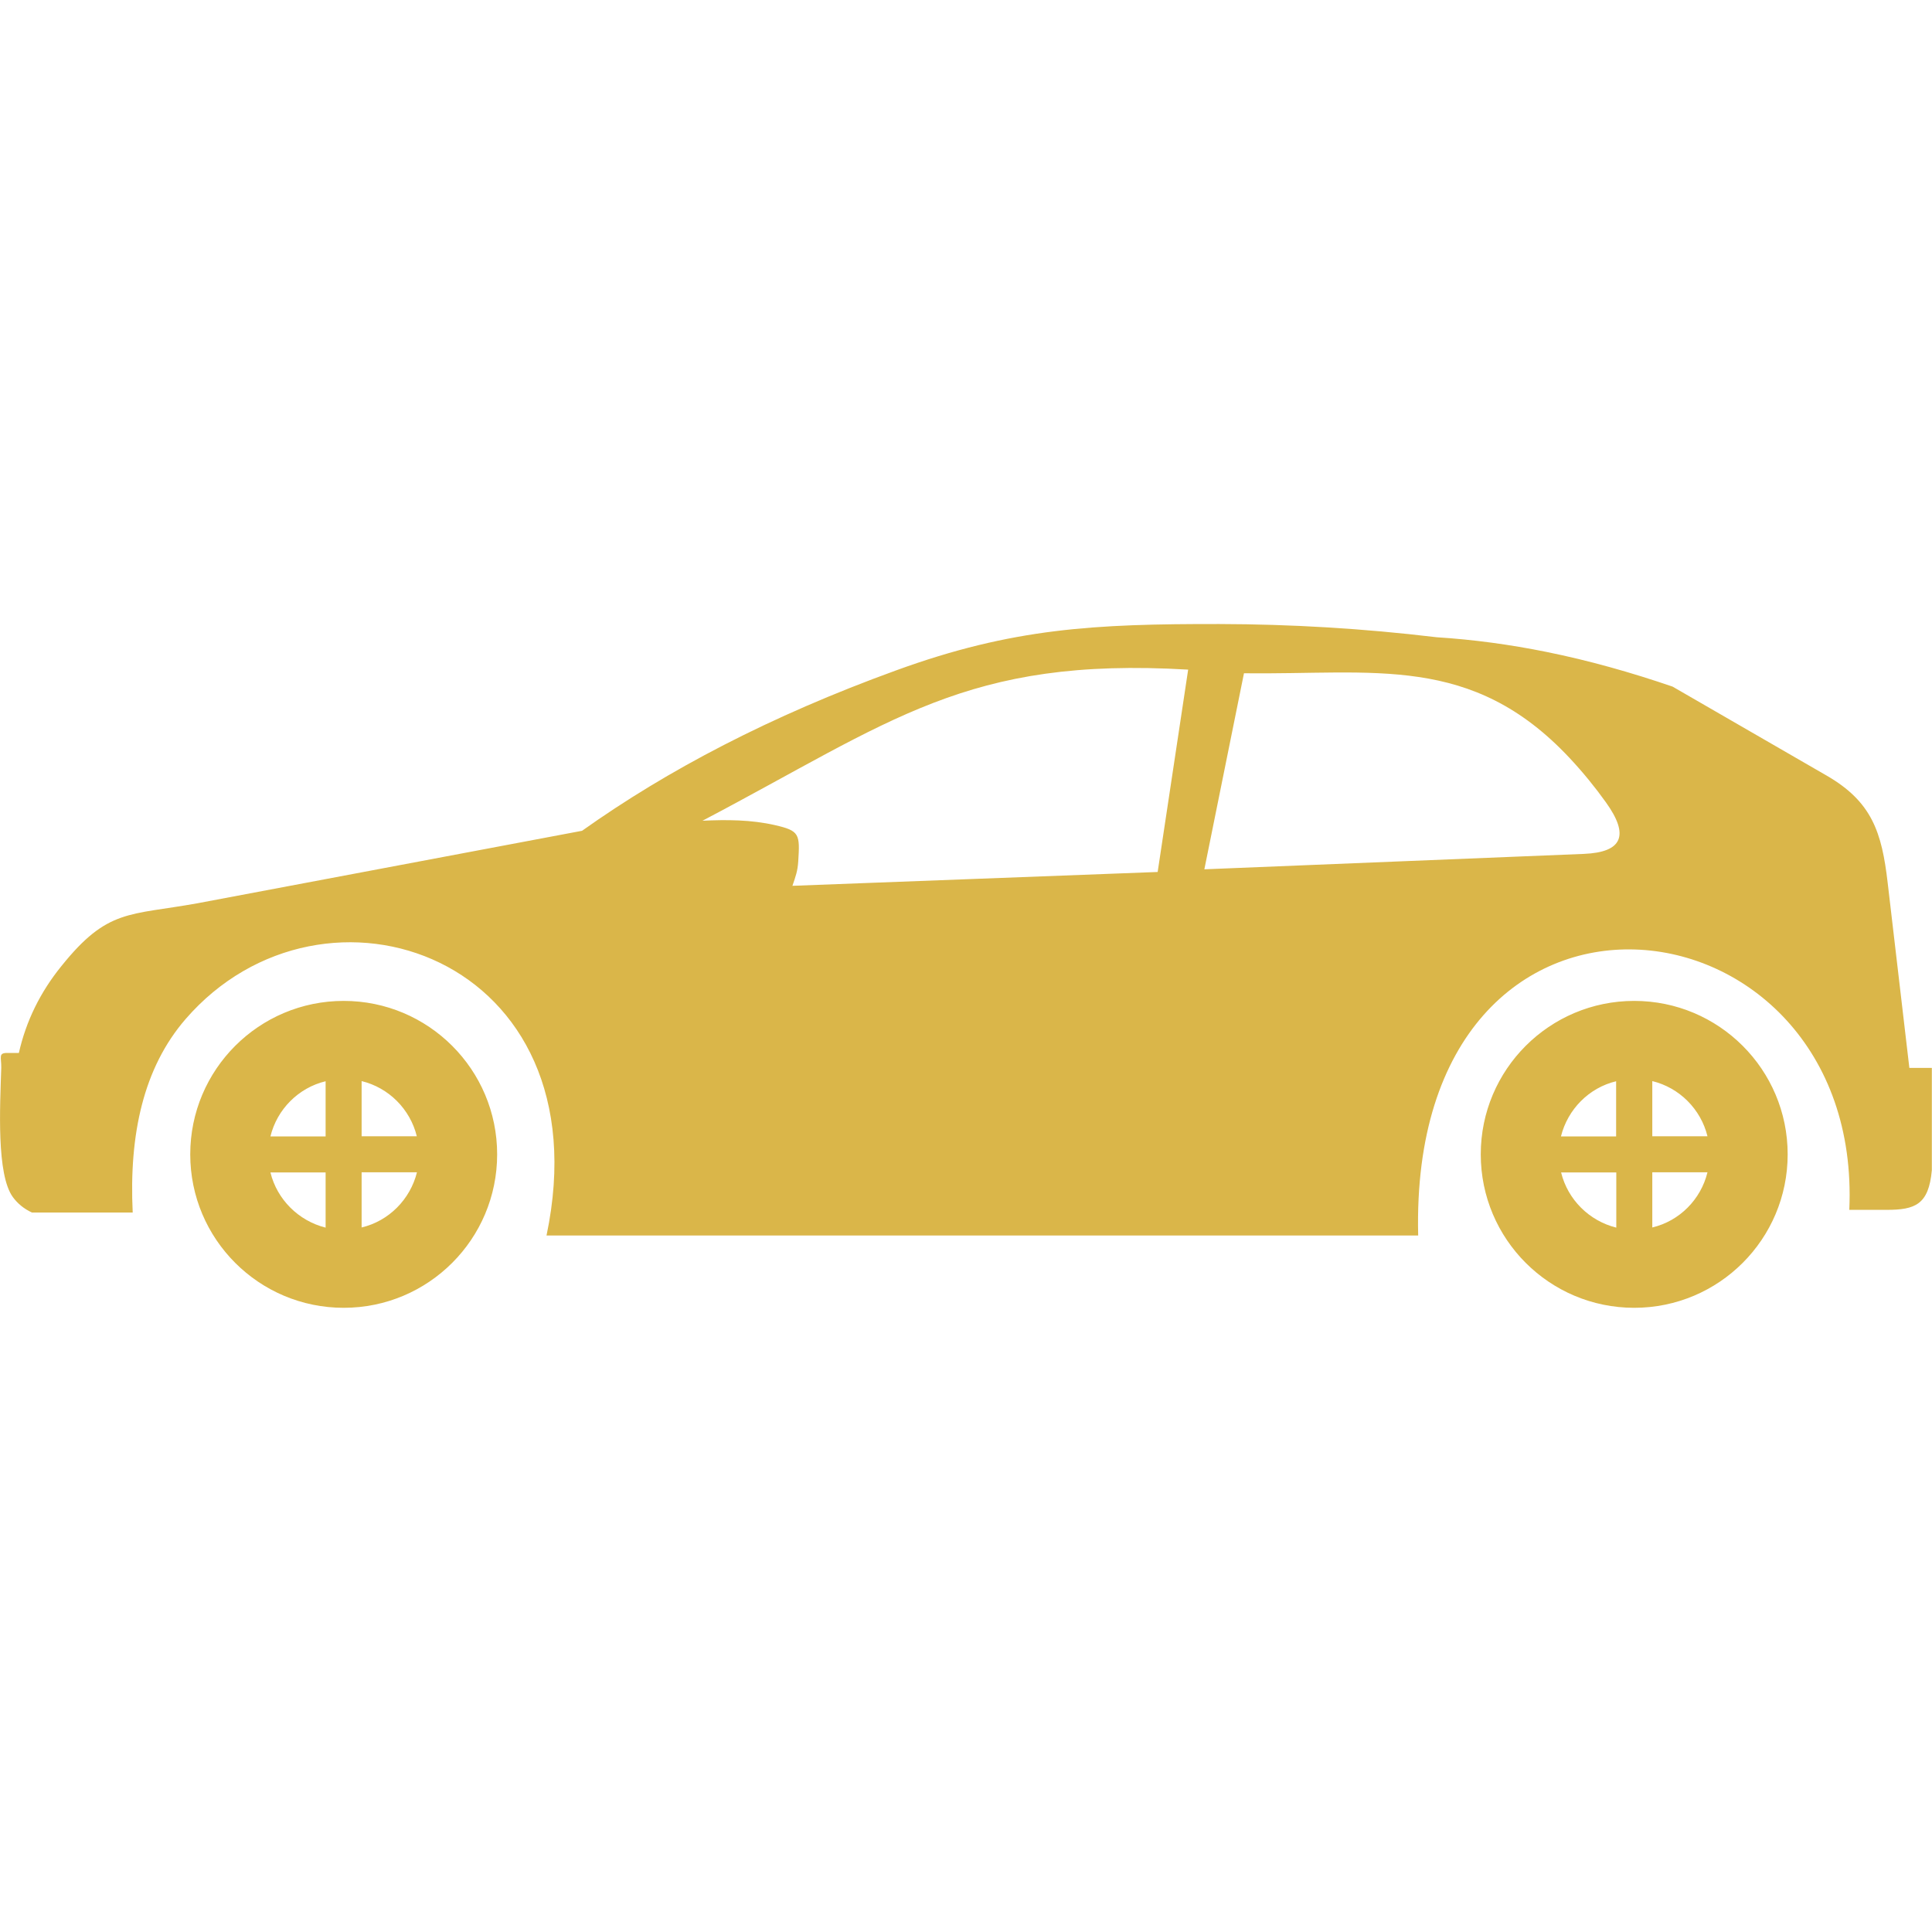 <!DOCTYPE svg PUBLIC "-//W3C//DTD SVG 1.1//EN" "http://www.w3.org/Graphics/SVG/1.1/DTD/svg11.dtd">
<!-- Uploaded to: SVG Repo, www.svgrepo.com, Transformed by: SVG Repo Mixer Tools -->
<svg fill="#DAB649" width="800px" height="800px" viewBox="0 -39.69 122.88 122.88" version="1.1" id="Layer_1" xmlns="http://www.w3.org/2000/svg" xmlns:xlink="http://www.w3.org/1999/xlink" style="enable-background:new 0 0 122.88 43.49" xml:space="preserve">
<g id="SVGRepo_bgCarrier" stroke-width="0"/>
<g id="SVGRepo_tracerCarrier" stroke-linecap="round" stroke-linejoin="round"/>
<g id="SVGRepo_iconCarrier"> <style type="text/css">.st0{fill-rule:evenodd;clip-rule:evenodd;}</style> <g> <path class="st0" d="M103.94,23.97c5.39,0,9.76,4.37,9.76,9.76c0,5.39-4.37,9.76-9.76,9.76c-5.39,0-9.76-4.37-9.76-9.76 C94.18,28.34,98.55,23.97,103.94,23.97L103.94,23.97z M23,29.07v3.51h3.51C26.09,30.86,24.73,29.49,23,29.07L23,29.07z M26.52,34.87H23v3.51C24.73,37.97,26.09,36.6,26.52,34.87L26.52,34.87z M20.71,38.39v-3.51H17.2 C17.62,36.6,18.99,37.96,20.71,38.39L20.71,38.39z M17.2,32.59h3.51v-3.51C18.99,29.49,17.62,30.86,17.2,32.59L17.2,32.59z M105.09,29.07v3.51h3.51C108.18,30.86,106.82,29.49,105.09,29.07L105.09,29.07z M108.6,34.87h-3.51v3.51 C106.82,37.97,108.18,36.6,108.6,34.87L108.6,34.87z M102.8,38.39v-3.51h-3.51C99.71,36.6,101.07,37.96,102.8,38.39L102.8,38.39z M99.28,32.59h3.51v-3.51C101.07,29.49,99.71,30.86,99.28,32.59L99.28,32.59z M49.29,12.79c-1.54-0.35-3.07-0.35-4.61-0.28 C56.73,6.18,61.46,2.07,75.57,2.9l-1.94,12.87L50.4,16.65c0.21-0.61,0.33-0.94,0.37-1.55C50.88,13.36,50.86,13.15,49.29,12.79 L49.29,12.79z M79.12,3.13L76.6,15.6l24.13-0.98c2.48-0.1,2.91-1.19,1.41-3.28c-0.68-0.95-1.44-1.89-2.31-2.82 C93.59,1.86,87.38,3.24,79.12,3.13L79.12,3.13z M0.46,27.28H1.2c0.46-2.04,1.37-3.88,2.71-5.53c2.94-3.66,4.28-3.2,8.65-3.99 l24.46-4.61c5.43-3.86,11.98-7.3,19.97-10.2C64.4,0.25,69.63-0.01,77.56,0c4.54,0.01,9.14,0.28,13.81,0.84 c2.37,0.15,4.69,0.47,6.97,0.93c2.73,0.55,5.41,1.31,8.04,2.21l9.8,5.66c2.89,1.67,3.51,3.62,3.88,6.81l1.38,11.78h1.43v6.51 c-0.2,2.19-1.06,2.52-2.88,2.52h-2.37c0.92-20.59-28.05-24.11-27.42,1.63H34.76c3.73-17.75-14.17-23.91-22.96-13.76 c-2.67,3.09-3.6,7.31-3.36,12.3H2.03c-0.51-0.24-0.91-0.57-1.21-0.98c-1.05-1.43-0.82-5.74-0.74-8.23 C0.09,27.55-0.12,27.28,0.46,27.28L0.46,27.28z M21.86,23.97c5.39,0,9.76,4.37,9.76,9.76c0,5.39-4.37,9.76-9.76,9.76 c-5.39,0-9.76-4.37-9.76-9.76C12.1,28.34,16.47,23.97,21.86,23.97L21.86,23.97z"/> </g> </g>
</svg>